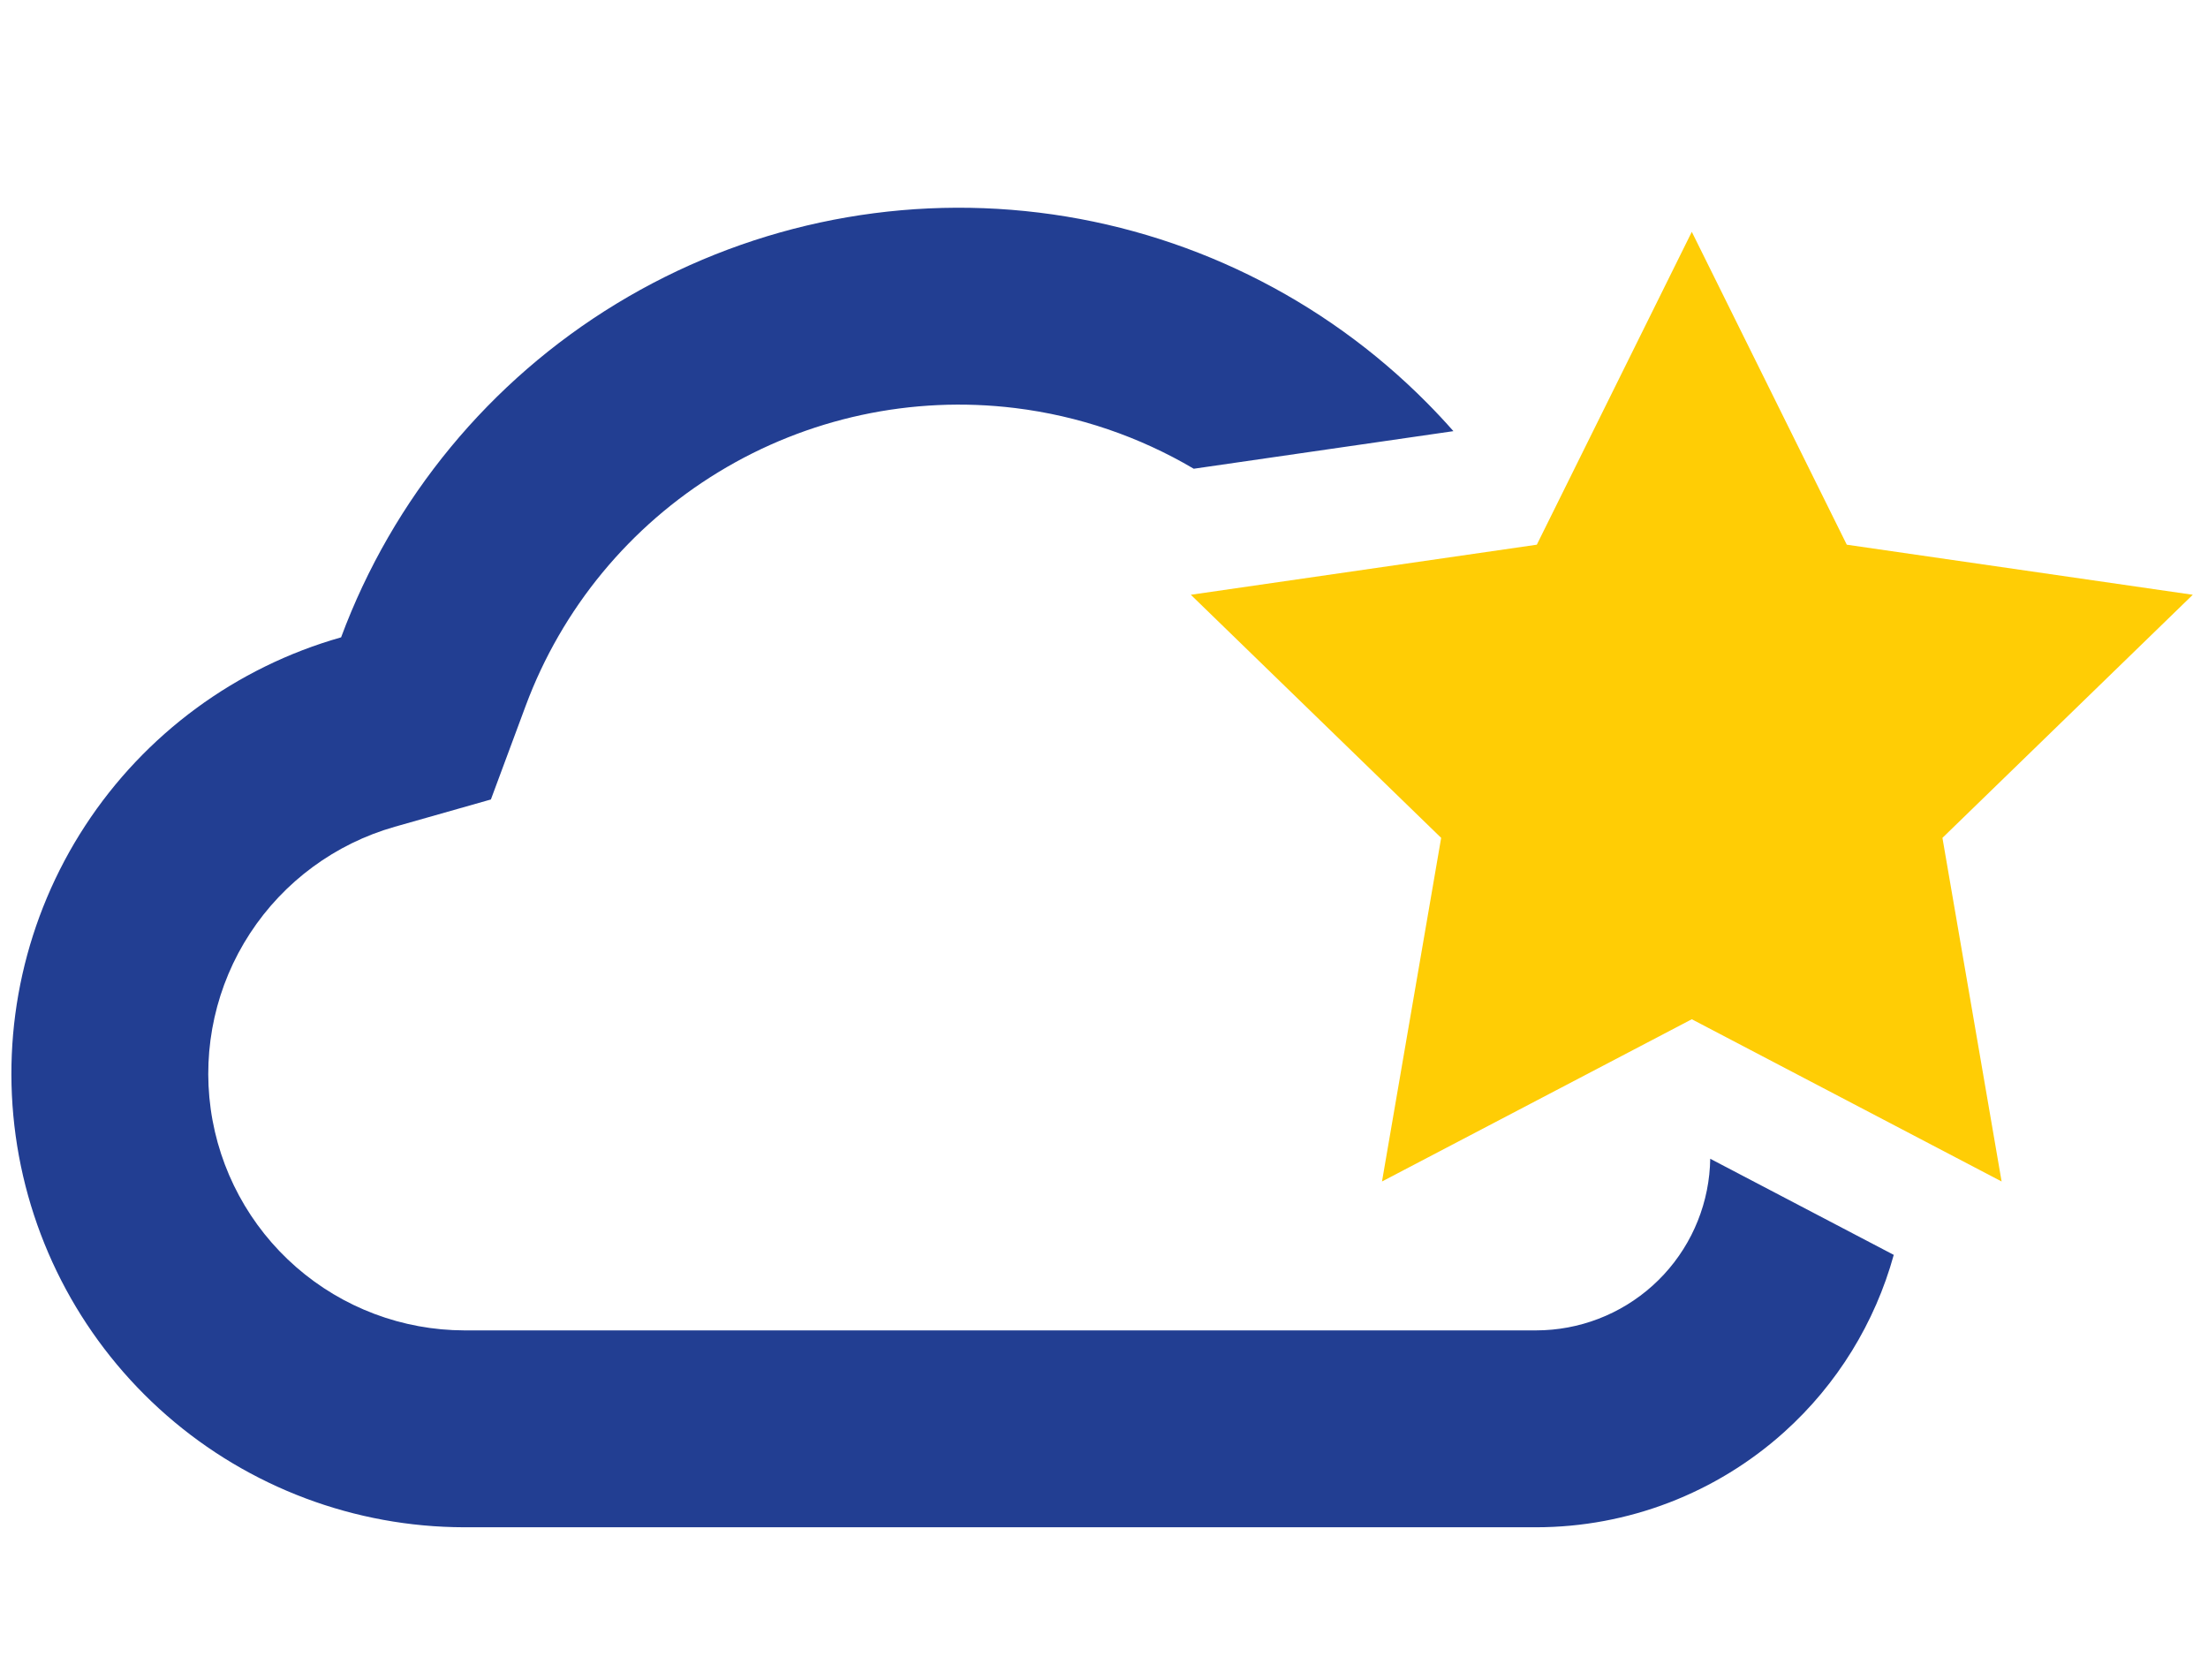 <svg xmlns="http://www.w3.org/2000/svg" version="1.1" xmlns:xlink="http://www.w3.org/1999/xlink" xmlns:svgjs="http://svgjs.com/svgjs" width="182.248" height="138.662"><svg viewBox="0 0 182.248 138.662" fill="none" xmlns="http://www.w3.org/2000/svg">
  <path d="M119.965 35.584C119.27 34.794 118.55 34.023 117.806 33.272C109.198 24.576 97.909 19.036 85.763 17.548C73.618 16.06 61.325 18.71 50.872 25.071C40.418 31.431 32.415 41.13 28.154 52.601C19.468 55.066 11.966 60.589 7.029 68.149C2.093 75.71 0.056 84.8 1.294 93.745C2.531 102.689 6.96 110.884 13.763 116.821C20.567 122.758 29.287 126.035 38.316 126.049H126.8C134.363 126.045 141.657 123.243 147.278 118.183C151.647 114.25 154.764 109.168 156.31 103.567L141.162 95.635C141.155 96.067 141.129 96.5 141.084 96.932C140.71 100.463 139.044 103.731 136.405 106.107C133.767 108.482 130.342 109.798 126.792 109.8H38.33C33.225 109.789 28.294 107.934 24.447 104.577C20.597 101.218 18.09 96.579 17.39 91.518C16.69 86.456 17.843 81.311 20.636 77.032C23.43 72.754 27.675 69.629 32.591 68.233L40.518 65.983L43.387 58.259C46.375 50.215 51.988 43.413 59.318 38.953C66.649 34.492 75.269 32.634 83.787 33.677C89.029 34.319 94.043 36.038 98.532 38.686L119.965 35.584Z" fill="#223E92" transform="matrix(1, 0, 0, 1, -3.552713678800501e-15, 0)"></path>
  <path d="M126.849 44.955L139.641 19.134L152.433 44.955L180.992 49.088L160.329 69.151L165.213 97.511L139.641 84.121L114.07 97.511L118.953 69.151L98.29 49.088L126.849 44.955Z" fill="#FFCD05" transform="matrix(1, 0, 0, 1, -3.552713678800501e-15, 0)"></path>
</svg><style>@media (prefers-color-scheme: light) { :root { filter: none; } }
</style></svg>